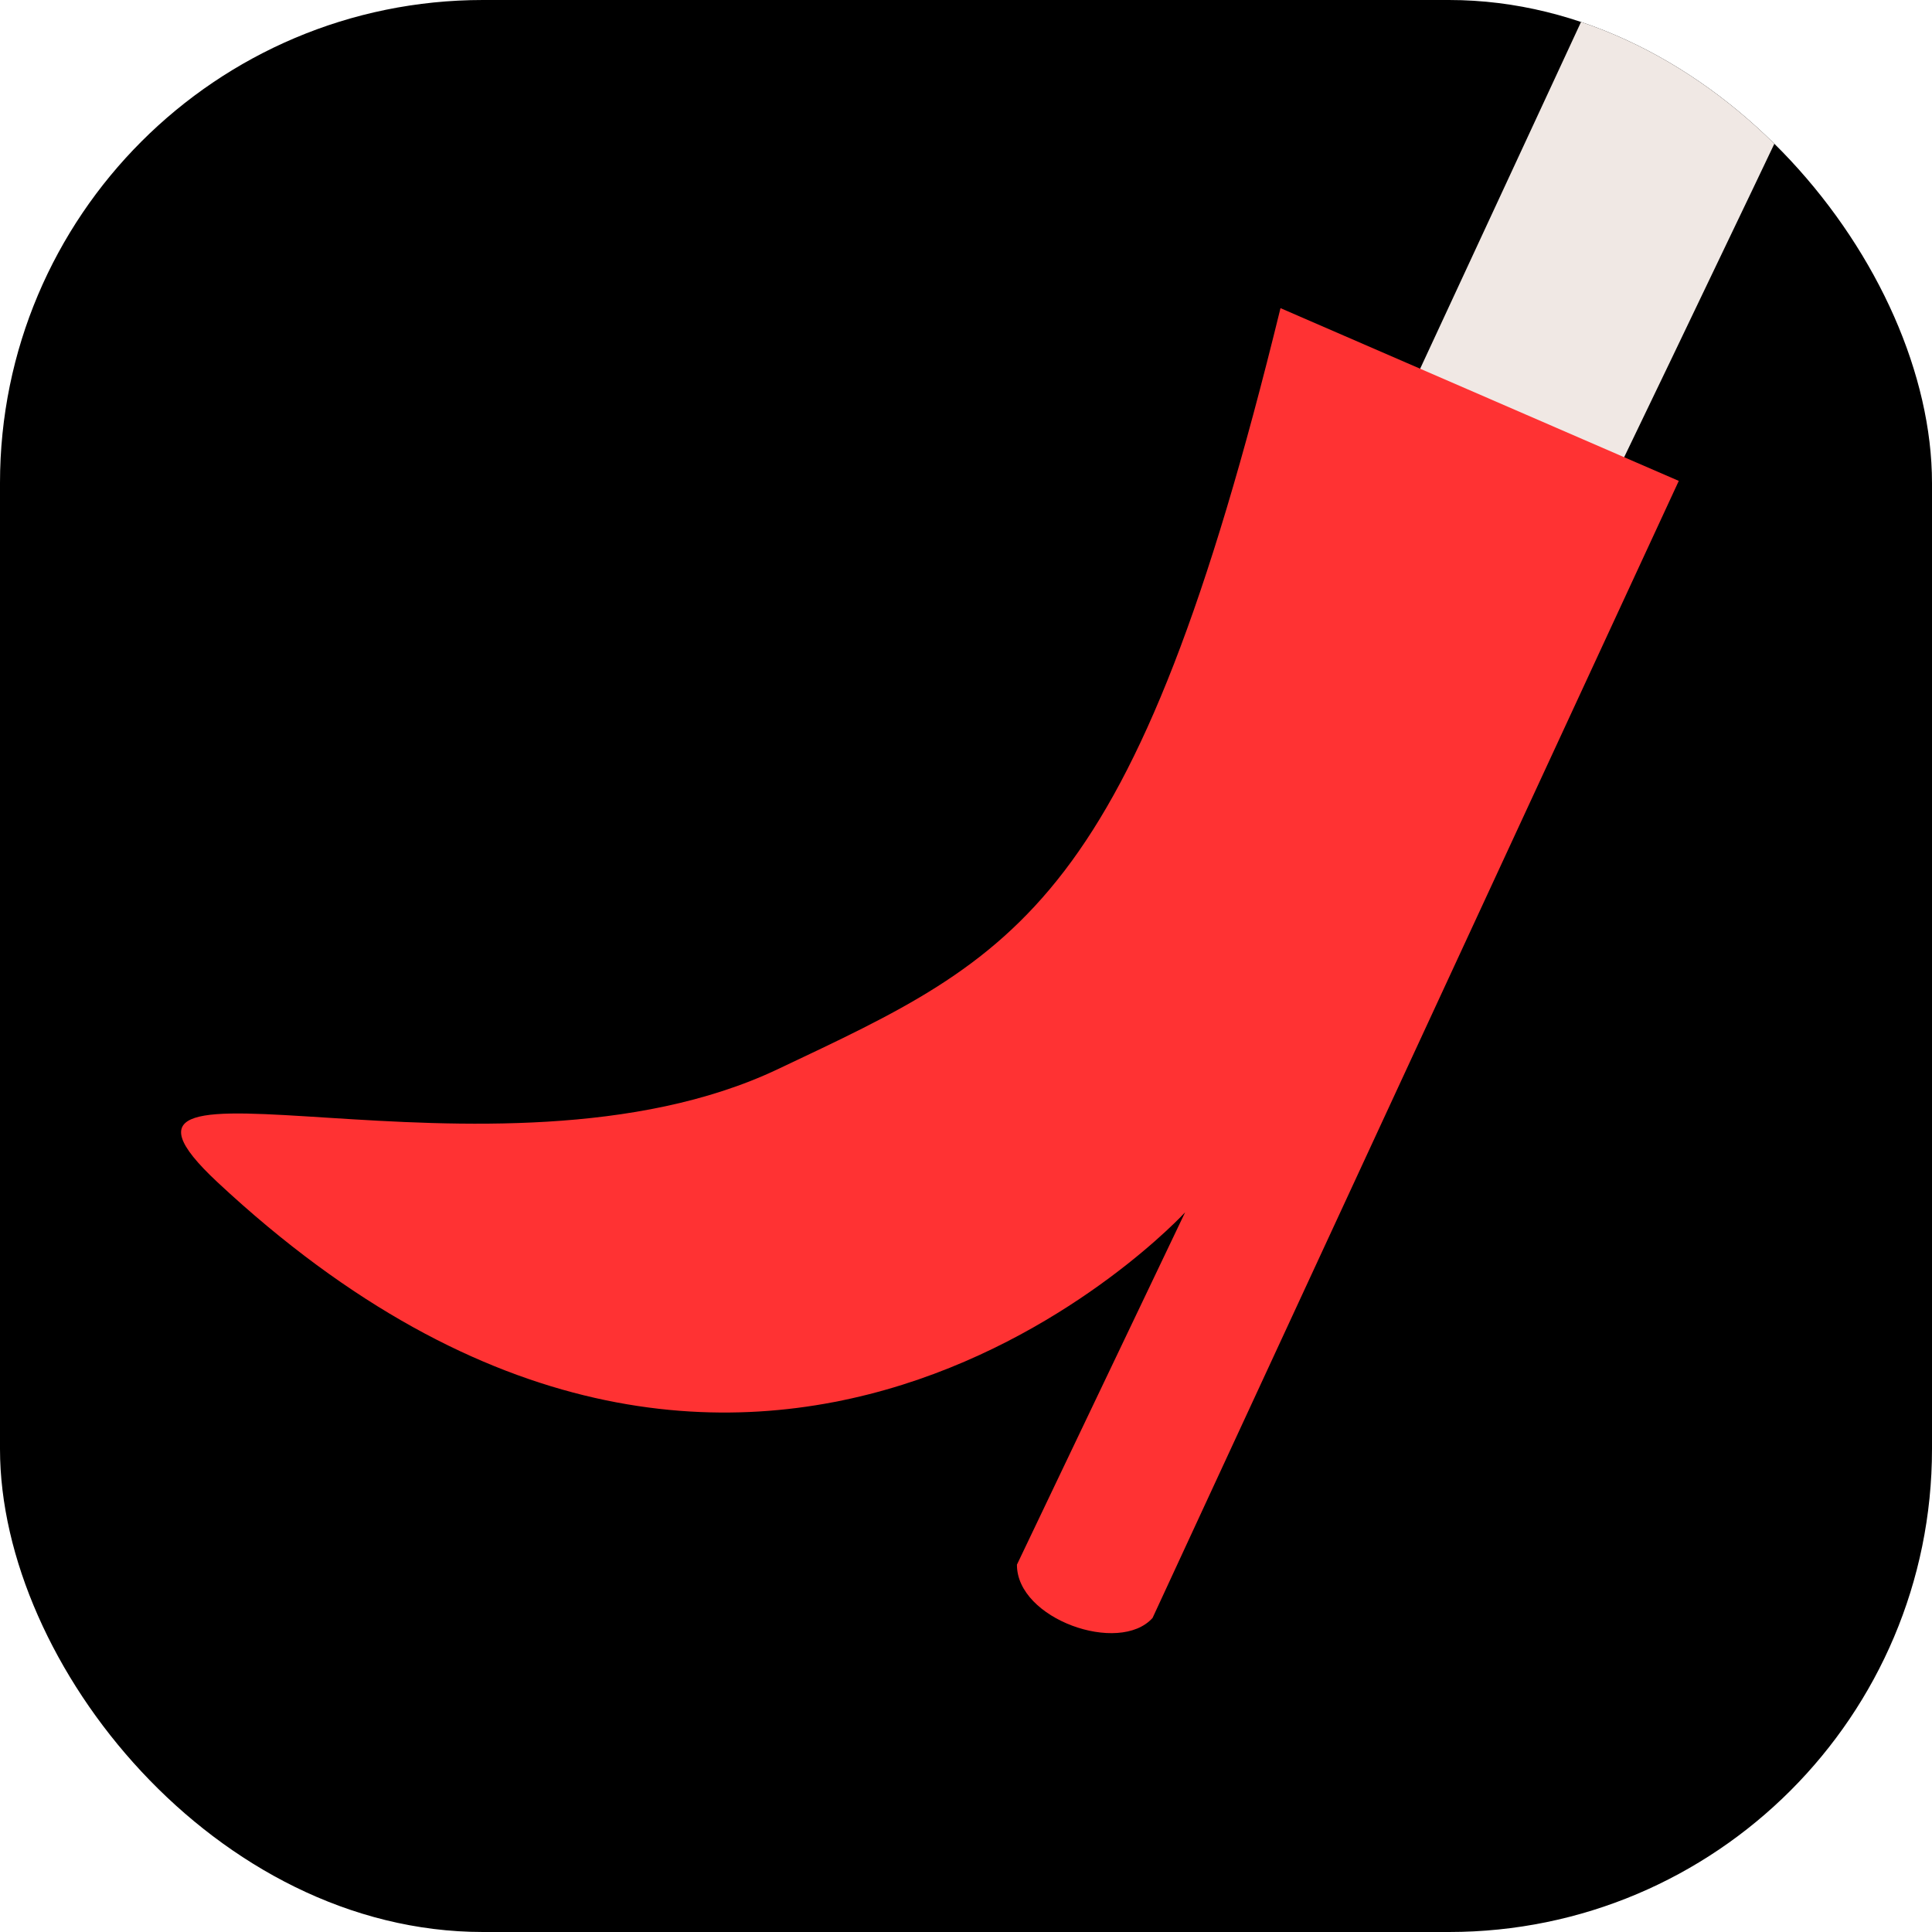 <svg width="180" height="180" viewBox="0 0 180 180" fill="none" xmlns="http://www.w3.org/2000/svg">
<g clip-path="url(#clip0_3_44830)">
<rect width="180" height="180" rx="45" fill="black"/>
<path d="M257.367 -236.25C257.367 -236.25 227.986 -172.561 190.104 -90.45C152.222 -8.339 99.127 105.771 99.127 105.771L116.282 114.734C116.282 114.734 171.212 3.081 209.806 -81.688C248.938 -167.645 287.122 -236.25 287.122 -236.25H257.362H257.367Z" fill="#F0E8E4"/>
<path d="M119.305 28.711L156.408 44.804L107.381 150.741C104.276 154.2 94.72 150.85 94.746 145.774L110.415 112.949C110.415 112.949 70.197 156.73 20.268 110.15C4.732 95.658 46.032 112.133 72.456 99.618C94.899 88.988 105.619 84.625 119.3 28.711H119.305Z" fill="#FF3233"/>
</g>
<defs>
<clipPath id="clip0_3_44830">
<rect width="180" height="180" rx="45" fill="white"/>
</clipPath>
</defs>
</svg>
